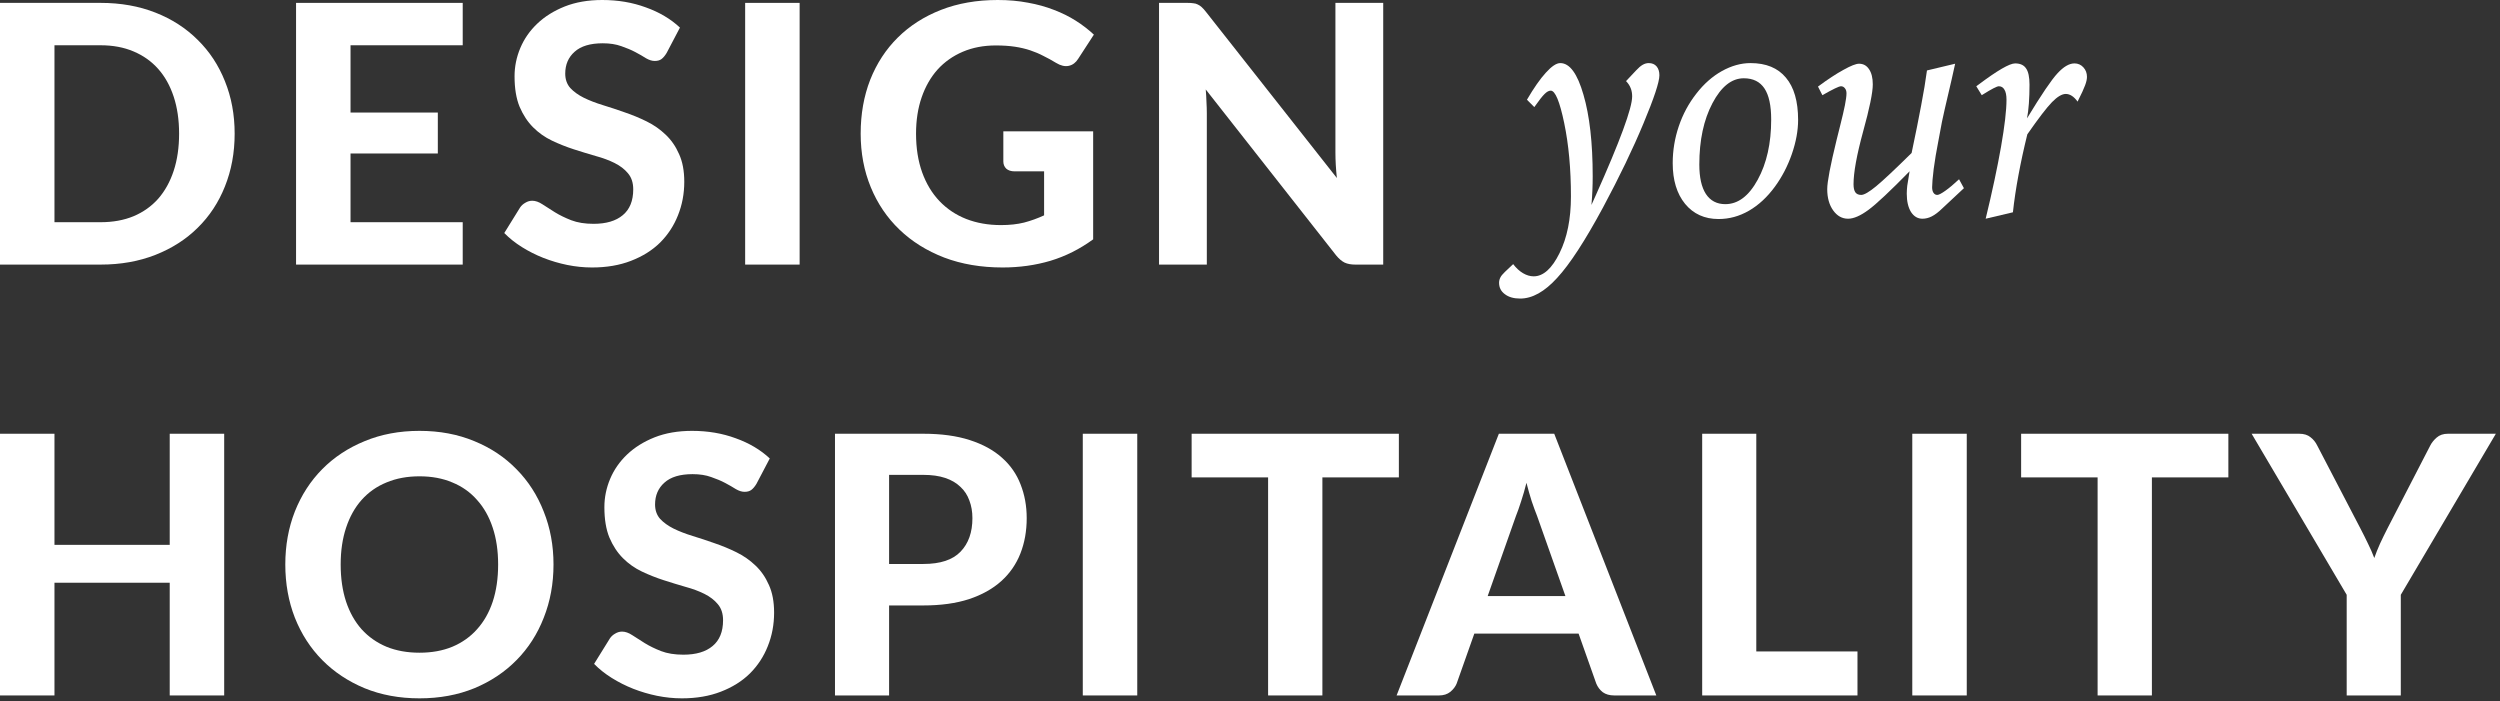 <?xml version="1.0" encoding="UTF-8"?>
<svg xmlns="http://www.w3.org/2000/svg" width="499" height="140" viewBox="0 0 499 140" fill="none">
  <rect x="0" y="0" width="499" height="140" fill="#333333" stroke="none"/>
  <path d="M46.836 26.676C46.836 30.492 46.188 34.008 44.892 37.224C43.62 40.416 41.808 43.164 39.456 45.468C37.128 47.772 34.32 49.572 31.032 50.868C27.744 52.164 24.096 52.812 20.088 52.812H0V0.576H20.088C24.096 0.576 27.744 1.224 31.032 2.52C34.32 3.816 37.128 5.628 39.456 7.956C41.808 10.26 43.62 13.008 44.892 16.2C46.188 19.392 46.836 22.884 46.836 26.676ZM35.748 26.676C35.748 23.94 35.388 21.48 34.668 19.296C33.948 17.112 32.916 15.264 31.572 13.752C30.228 12.24 28.584 11.076 26.64 10.26C24.72 9.444 22.536 9.036 20.088 9.036H10.872V44.352H20.088C22.536 44.352 24.72 43.956 26.64 43.164C28.584 42.348 30.228 41.184 31.572 39.672C32.916 38.136 33.948 36.276 34.668 34.092C35.388 31.908 35.748 29.436 35.748 26.676Z" fill="white"></path>
  <path d="M69.965 9.036V22.464H87.389V30.636H69.965V44.352H92.357V52.812H59.093V0.576H92.357V9.036H69.965Z" fill="white"></path>
  <path d="M133.053 10.584C132.717 11.136 132.369 11.544 132.009 11.808C131.673 12.048 131.229 12.168 130.677 12.168C130.149 12.168 129.573 11.988 128.949 11.628C128.349 11.244 127.641 10.836 126.825 10.404C126.009 9.972 125.073 9.576 124.017 9.216C122.961 8.832 121.725 8.64 120.309 8.64C117.813 8.64 115.941 9.204 114.693 10.332C113.445 11.436 112.821 12.888 112.821 14.688C112.821 15.84 113.157 16.8 113.829 17.568C114.525 18.312 115.425 18.96 116.529 19.512C117.657 20.064 118.929 20.556 120.345 20.988C121.761 21.42 123.213 21.9 124.701 22.428C126.189 22.932 127.641 23.532 129.057 24.228C130.473 24.924 131.733 25.8 132.837 26.856C133.965 27.912 134.865 29.208 135.537 30.744C136.233 32.256 136.581 34.104 136.581 36.288C136.581 38.664 136.161 40.896 135.321 42.984C134.505 45.048 133.317 46.86 131.757 48.42C130.197 49.956 128.265 51.168 125.961 52.056C123.681 52.944 121.089 53.388 118.185 53.388C116.529 53.388 114.873 53.22 113.217 52.884C111.585 52.548 110.001 52.08 108.465 51.48C106.953 50.88 105.525 50.16 104.181 49.32C102.837 48.48 101.661 47.544 100.653 46.512L103.821 41.4C104.085 41.016 104.433 40.704 104.865 40.464C105.297 40.2 105.753 40.068 106.233 40.068C106.881 40.068 107.565 40.308 108.285 40.788C109.005 41.268 109.833 41.796 110.769 42.372C111.705 42.948 112.785 43.476 114.009 43.956C115.257 44.436 116.745 44.676 118.473 44.676C120.993 44.676 122.937 44.1 124.305 42.948C125.697 41.796 126.393 40.08 126.393 37.8C126.393 36.48 126.045 35.412 125.349 34.596C124.677 33.78 123.789 33.096 122.685 32.544C121.581 31.992 120.321 31.524 118.905 31.14C117.489 30.732 116.037 30.288 114.549 29.808C113.061 29.328 111.609 28.752 110.193 28.08C108.777 27.408 107.517 26.52 106.413 25.416C105.309 24.312 104.409 22.944 103.713 21.312C103.041 19.68 102.705 17.652 102.705 15.228C102.705 13.284 103.089 11.4 103.857 9.576C104.625 7.752 105.753 6.132 107.241 4.716C108.729 3.3 110.553 2.16 112.713 1.296C114.897 0.432 117.393 0 120.201 0C123.345 0 126.249 0.492 128.913 1.476C131.601 2.436 133.869 3.78 135.717 5.508L133.053 10.584Z" fill="white"></path>
  <path d="M159.605 52.812H148.733V0.576H159.605V52.812Z" fill="white"></path>
  <path d="M200.266 26.208H218.194V47.772C215.53 49.716 212.686 51.144 209.662 52.056C206.662 52.944 203.482 53.388 200.122 53.388C195.826 53.388 191.938 52.728 188.458 51.408C184.978 50.064 182.002 48.204 179.53 45.828C177.058 43.452 175.15 40.632 173.806 37.368C172.462 34.104 171.79 30.54 171.79 26.676C171.79 22.764 172.426 19.176 173.698 15.912C174.994 12.648 176.83 9.84 179.206 7.488C181.582 5.136 184.45 3.3 187.81 1.98C191.194 0.66 194.974 0 199.15 0C201.31 0 203.326 0.18 205.198 0.54C207.07 0.876 208.798 1.356 210.382 1.98C211.966 2.58 213.418 3.3 214.738 4.14C216.058 4.98 217.258 5.904 218.338 6.912L215.206 11.736C214.726 12.504 214.102 12.972 213.334 13.14C212.566 13.308 211.726 13.116 210.814 12.564C209.95 12.036 209.098 11.568 208.258 11.16C207.442 10.728 206.566 10.356 205.63 10.044C204.694 9.732 203.674 9.492 202.57 9.324C201.466 9.156 200.194 9.072 198.754 9.072C196.33 9.072 194.134 9.492 192.166 10.332C190.198 11.172 188.518 12.36 187.126 13.896C185.758 15.432 184.702 17.28 183.958 19.44C183.214 21.6 182.842 24.012 182.842 26.676C182.842 29.556 183.25 32.136 184.066 34.416C184.882 36.672 186.034 38.58 187.522 40.14C189.01 41.7 190.786 42.888 192.85 43.704C194.938 44.52 197.254 44.928 199.798 44.928C201.526 44.928 203.062 44.76 204.406 44.424C205.774 44.064 207.106 43.584 208.402 42.984V34.2H202.498C201.802 34.2 201.25 34.02 200.842 33.66C200.458 33.276 200.266 32.796 200.266 32.22V26.208Z" fill="white"></path>
  <path d="M276.09 0.576V52.812H270.51C269.67 52.812 268.962 52.68 268.386 52.416C267.81 52.128 267.246 51.648 266.694 50.976L240.666 17.856C240.738 18.696 240.786 19.524 240.81 20.34C240.858 21.156 240.882 21.912 240.882 22.608V52.812H231.342V0.576H237.03C237.486 0.576 237.87 0.6 238.182 0.648C238.518 0.672 238.818 0.756 239.082 0.9C239.346 1.02 239.598 1.188 239.838 1.404C240.078 1.62 240.342 1.908 240.63 2.268L266.838 35.532C266.742 34.62 266.67 33.744 266.622 32.904C266.574 32.04 266.55 31.224 266.55 30.456V0.576H276.09Z" fill="white"></path>
  <path d="M44.748 86.576V138.812H33.876V116.312H10.872V138.812H0V86.576H10.872V108.752H33.876V86.576H44.748Z" fill="white"></path>
  <path d="M110.479 112.676C110.479 116.492 109.832 120.032 108.536 123.296C107.264 126.56 105.452 129.38 103.1 131.756C100.772 134.132 97.963 136.004 94.675 137.372C91.388 138.716 87.74 139.388 83.731 139.388C79.724 139.388 76.076 138.716 72.787 137.372C69.499 136.004 66.68 134.132 64.328 131.756C61.975 129.38 60.151 126.56 58.855 123.296C57.584 120.032 56.947 116.492 56.947 112.676C56.947 108.86 57.584 105.332 58.855 102.092C60.151 98.828 61.975 96.008 64.328 93.632C66.68 91.256 69.499 89.396 72.787 88.052C76.076 86.684 79.724 86 83.731 86C87.74 86 91.388 86.684 94.675 88.052C97.963 89.396 100.772 91.268 103.1 93.668C105.452 96.044 107.264 98.864 108.536 102.128C109.832 105.368 110.479 108.884 110.479 112.676ZM99.427 112.676C99.427 109.94 99.067 107.492 98.347 105.332C97.627 103.148 96.584 101.3 95.216 99.788C93.871 98.252 92.228 97.088 90.284 96.296C88.364 95.48 86.18 95.072 83.731 95.072C81.284 95.072 79.088 95.48 77.144 96.296C75.2 97.088 73.543 98.252 72.175 99.788C70.832 101.3 69.799 103.148 69.079 105.332C68.359 107.492 67.999 109.94 67.999 112.676C67.999 115.436 68.359 117.908 69.079 120.092C69.799 122.252 70.832 124.088 72.175 125.6C73.543 127.112 75.2 128.276 77.144 129.092C79.088 129.884 81.284 130.28 83.731 130.28C86.18 130.28 88.364 129.884 90.284 129.092C92.228 128.276 93.871 127.112 95.216 125.6C96.584 124.088 97.627 122.252 98.347 120.092C99.067 117.908 99.427 115.436 99.427 112.676Z" fill="white"></path>
  <path d="M150.983 96.584C150.647 97.136 150.299 97.544 149.939 97.808C149.603 98.048 149.159 98.168 148.607 98.168C148.079 98.168 147.503 97.988 146.879 97.628C146.279 97.244 145.571 96.836 144.755 96.404C143.939 95.972 143.003 95.576 141.947 95.216C140.891 94.832 139.655 94.64 138.239 94.64C135.743 94.64 133.871 95.204 132.623 96.332C131.375 97.436 130.751 98.888 130.751 100.688C130.751 101.84 131.087 102.8 131.759 103.568C132.455 104.312 133.355 104.96 134.459 105.512C135.587 106.064 136.859 106.556 138.275 106.988C139.691 107.42 141.143 107.9 142.631 108.428C144.119 108.932 145.571 109.532 146.987 110.228C148.403 110.924 149.663 111.8 150.767 112.856C151.895 113.912 152.795 115.208 153.467 116.744C154.163 118.256 154.511 120.104 154.511 122.288C154.511 124.664 154.091 126.896 153.251 128.984C152.435 131.048 151.247 132.86 149.687 134.42C148.127 135.956 146.195 137.168 143.891 138.056C141.611 138.944 139.019 139.388 136.115 139.388C134.459 139.388 132.803 139.22 131.147 138.884C129.515 138.548 127.931 138.08 126.395 137.48C124.883 136.88 123.455 136.16 122.111 135.32C120.767 134.48 119.591 133.544 118.583 132.512L121.751 127.4C122.015 127.016 122.363 126.704 122.795 126.464C123.227 126.2 123.683 126.068 124.163 126.068C124.811 126.068 125.495 126.308 126.215 126.788C126.935 127.268 127.763 127.796 128.699 128.372C129.635 128.948 130.715 129.476 131.939 129.956C133.187 130.436 134.675 130.676 136.403 130.676C138.923 130.676 140.867 130.1 142.235 128.948C143.627 127.796 144.323 126.08 144.323 123.8C144.323 122.48 143.975 121.412 143.279 120.596C142.607 119.78 141.719 119.096 140.615 118.544C139.511 117.992 138.251 117.524 136.835 117.14C135.419 116.732 133.967 116.288 132.479 115.808C130.991 115.328 129.539 114.752 128.123 114.08C126.707 113.408 125.447 112.52 124.343 111.416C123.239 110.312 122.339 108.944 121.643 107.312C120.971 105.68 120.635 103.652 120.635 101.228C120.635 99.284 121.019 97.4 121.787 95.576C122.555 93.752 123.683 92.132 125.171 90.716C126.659 89.3 128.483 88.16 130.643 87.296C132.827 86.432 135.323 86 138.131 86C141.275 86 144.179 86.492 146.843 87.476C149.531 88.436 151.799 89.78 153.647 91.508L150.983 96.584Z" fill="white"></path>
  <path d="M184.303 112.568C187.687 112.568 190.159 111.752 191.719 110.12C193.303 108.488 194.095 106.256 194.095 103.424C194.095 102.128 193.891 100.952 193.483 99.896C193.099 98.816 192.499 97.904 191.683 97.16C190.891 96.392 189.883 95.804 188.659 95.396C187.435 94.988 185.983 94.784 184.303 94.784H177.463V112.568H184.303ZM184.303 86.576C187.879 86.576 190.963 86.996 193.555 87.836C196.171 88.676 198.319 89.852 199.999 91.364C201.679 92.852 202.915 94.628 203.707 96.692C204.523 98.756 204.931 101 204.931 103.424C204.931 105.992 204.511 108.344 203.671 110.48C202.831 112.616 201.559 114.452 199.855 115.988C198.151 117.524 196.003 118.724 193.411 119.588C190.819 120.428 187.783 120.848 184.303 120.848H177.463V138.812H166.663V86.576H184.303Z" fill="white"></path>
  <path d="M226.996 138.812H216.124V86.576H226.996V138.812Z" fill="white"></path>
  <path d="M279.213 95.288H263.949V138.812H253.113V95.288H237.849V86.576H279.213V95.288Z" fill="white"></path>
  <path d="M312.457 118.976L306.805 102.992C306.469 102.152 306.109 101.168 305.725 100.04C305.365 98.912 305.017 97.688 304.681 96.368C304.345 97.712 303.985 98.96 303.601 100.112C303.241 101.24 302.893 102.224 302.557 103.064L296.941 118.976H312.457ZM330.601 138.812H322.213C321.277 138.812 320.509 138.596 319.909 138.164C319.333 137.708 318.901 137.132 318.613 136.436L315.085 126.464H294.277L290.749 136.436C290.509 137.036 290.089 137.588 289.489 138.092C288.889 138.572 288.133 138.812 287.221 138.812H278.761L299.173 86.576H310.225L330.601 138.812Z" fill="white"></path>
  <path d="M370.752 130.028V138.812H339.756V86.576H350.556V130.028H370.752Z" fill="white"></path>
  <path d="M392.565 138.812H381.693V86.576H392.565V138.812Z" fill="white"></path>
  <path d="M444.782 95.288H429.518V138.812H418.682V95.288H403.418V86.576H444.782V95.288Z" fill="white"></path>
  <path d="M479.199 118.724V138.812H468.399V118.724L449.427 86.576H458.931C459.867 86.576 460.611 86.804 461.163 87.26C461.739 87.692 462.195 88.256 462.531 88.952L471.099 105.404C471.675 106.508 472.191 107.54 472.647 108.5C473.127 109.46 473.547 110.42 473.907 111.38C474.243 110.42 474.627 109.46 475.059 108.5C475.515 107.516 476.019 106.484 476.571 105.404L485.067 88.952C485.355 88.376 485.787 87.836 486.363 87.332C486.939 86.828 487.683 86.576 488.595 86.576H498.171L479.199 118.724Z" fill="white"></path>
  <path d="M302.028 52.718C302.632 53.51 303.288 54.114 303.997 54.531C304.705 54.947 305.413 55.156 306.122 55.156C308.038 55.156 309.757 53.614 311.278 50.531C312.799 47.468 313.559 43.697 313.559 39.218C313.559 33.739 313.111 28.854 312.215 24.562C311.32 20.25 310.424 18.093 309.528 18.093C309.153 18.093 308.747 18.312 308.309 18.75C307.872 19.166 307.184 20.041 306.247 21.375L304.778 19.906C306.153 17.552 307.413 15.749 308.559 14.499C309.705 13.229 310.663 12.593 311.434 12.593C313.309 12.593 314.851 14.697 316.059 18.906C317.288 23.093 317.903 28.52 317.903 35.187C317.903 36.145 317.882 37.104 317.84 38.062C317.799 39.02 317.736 39.968 317.653 40.906L318.497 39.031C323.351 28.177 325.778 21.583 325.778 19.25C325.778 18.645 325.684 18.104 325.497 17.625C325.309 17.125 324.997 16.645 324.559 16.187L326.559 14.062C327.038 13.541 327.476 13.166 327.872 12.937C328.268 12.708 328.674 12.593 329.09 12.593C329.757 12.593 330.278 12.812 330.653 13.249C331.028 13.687 331.215 14.281 331.215 15.031C331.215 16.364 330.153 19.572 328.028 24.656C325.924 29.718 323.236 35.302 319.965 41.406C316.382 48.052 313.33 52.739 310.809 55.468C308.309 58.218 305.851 59.593 303.434 59.593C302.143 59.593 301.122 59.302 300.372 58.718C299.601 58.156 299.215 57.395 299.215 56.437C299.215 56.083 299.299 55.739 299.465 55.406C299.611 55.093 299.913 54.718 300.372 54.281L302.028 52.718Z" fill="white"></path>
  <path d="M348.059 15.624C345.643 15.624 343.559 17.281 341.809 20.593C340.059 23.906 339.184 27.989 339.184 32.843C339.184 35.406 339.622 37.364 340.497 38.718C341.393 40.072 342.684 40.749 344.372 40.749C346.913 40.749 349.07 39.124 350.84 35.874C352.632 32.604 353.528 28.604 353.528 23.875C353.528 21.062 353.08 18.989 352.184 17.656C351.288 16.302 349.913 15.624 348.059 15.624ZM349.403 12.593C352.507 12.593 354.861 13.562 356.465 15.499C358.09 17.416 358.903 20.229 358.903 23.937C358.903 26.062 358.486 28.333 357.653 30.75C356.82 33.145 355.695 35.312 354.278 37.249C352.757 39.333 351.028 40.937 349.09 42.062C347.174 43.166 345.153 43.718 343.028 43.718C340.236 43.718 338.007 42.708 336.34 40.687C334.695 38.666 333.872 35.958 333.872 32.562C333.872 30.041 334.278 27.583 335.09 25.187C335.903 22.791 337.07 20.625 338.59 18.687C340.09 16.75 341.788 15.249 343.684 14.187C345.601 13.124 347.507 12.593 349.403 12.593Z" fill="white"></path>
  <path d="M391.997 37.562L387.684 41.593C386.913 42.343 386.215 42.874 385.59 43.187C384.986 43.499 384.361 43.656 383.715 43.656C382.778 43.656 382.018 43.208 381.434 42.312C380.872 41.395 380.59 40.177 380.59 38.656C380.59 38.218 380.622 37.697 380.684 37.093C380.768 36.468 380.924 35.499 381.153 34.187C377.299 38.124 374.57 40.687 372.965 41.874C371.361 43.062 369.997 43.656 368.872 43.656C367.684 43.656 366.695 43.104 365.903 41.999C365.111 40.895 364.715 39.479 364.715 37.749C364.715 36.291 365.34 33.01 366.59 27.906C366.903 26.697 367.132 25.781 367.278 25.156C367.715 23.427 368.038 22.041 368.247 21C368.455 19.937 368.559 19.145 368.559 18.625C368.559 18.208 368.455 17.875 368.247 17.625C368.038 17.354 367.778 17.218 367.465 17.218C367.257 17.218 366.851 17.364 366.247 17.656C365.643 17.947 364.809 18.395 363.747 19L362.872 17.281C364.809 15.843 366.507 14.729 367.965 13.937C369.424 13.124 370.455 12.718 371.059 12.718C371.913 12.718 372.58 13.083 373.059 13.812C373.559 14.541 373.809 15.552 373.809 16.843C373.809 18.468 373.163 21.614 371.872 26.281C370.601 30.947 369.965 34.447 369.965 36.781C369.965 37.51 370.09 38.052 370.34 38.406C370.59 38.739 370.976 38.906 371.497 38.906C372.08 38.906 373.07 38.333 374.465 37.187C375.882 36.02 378.247 33.802 381.559 30.531C382.351 26.781 382.986 23.614 383.465 21.031C383.965 18.427 384.351 16.104 384.622 14.062L390.247 12.718L389.559 15.812C388.372 20.875 387.726 23.697 387.622 24.281L386.872 28.281C386.497 30.177 386.195 31.989 385.965 33.718C385.757 35.447 385.653 36.666 385.653 37.374C385.653 37.854 385.747 38.229 385.934 38.499C386.122 38.77 386.372 38.906 386.684 38.906C386.976 38.906 387.518 38.624 388.309 38.062C389.101 37.499 390.007 36.739 391.028 35.781L391.997 37.562Z" fill="white"></path>
  <path d="M396.34 43.656C397.653 38.239 398.674 33.458 399.403 29.312C400.132 25.145 400.497 22.01 400.497 19.906C400.497 19.01 400.361 18.343 400.09 17.906C399.84 17.447 399.465 17.218 398.965 17.218C398.59 17.218 397.538 17.76 395.809 18.843L395.559 19L394.465 17.218L394.934 16.875C398.684 14.062 401.111 12.656 402.215 12.656C403.236 12.656 403.965 12.989 404.403 13.656C404.861 14.302 405.09 15.385 405.09 16.906C405.09 18.239 405.049 19.489 404.965 20.656C404.882 21.802 404.757 22.791 404.59 23.625C407.445 18.916 409.476 15.916 410.684 14.624C411.893 13.312 413.018 12.656 414.059 12.656C414.768 12.656 415.361 12.916 415.84 13.437C416.32 13.958 416.559 14.593 416.559 15.343C416.559 15.802 416.434 16.364 416.184 17.031C415.955 17.677 415.455 18.76 414.684 20.281C414.309 19.76 413.924 19.375 413.528 19.125C413.132 18.875 412.736 18.75 412.34 18.75C411.57 18.75 410.653 19.291 409.59 20.375C408.549 21.437 406.903 23.583 404.653 26.812C403.945 29.687 403.351 32.427 402.872 35.031C402.393 37.614 402.028 40.062 401.778 42.374L396.34 43.656Z" fill="white"></path>
</svg>
